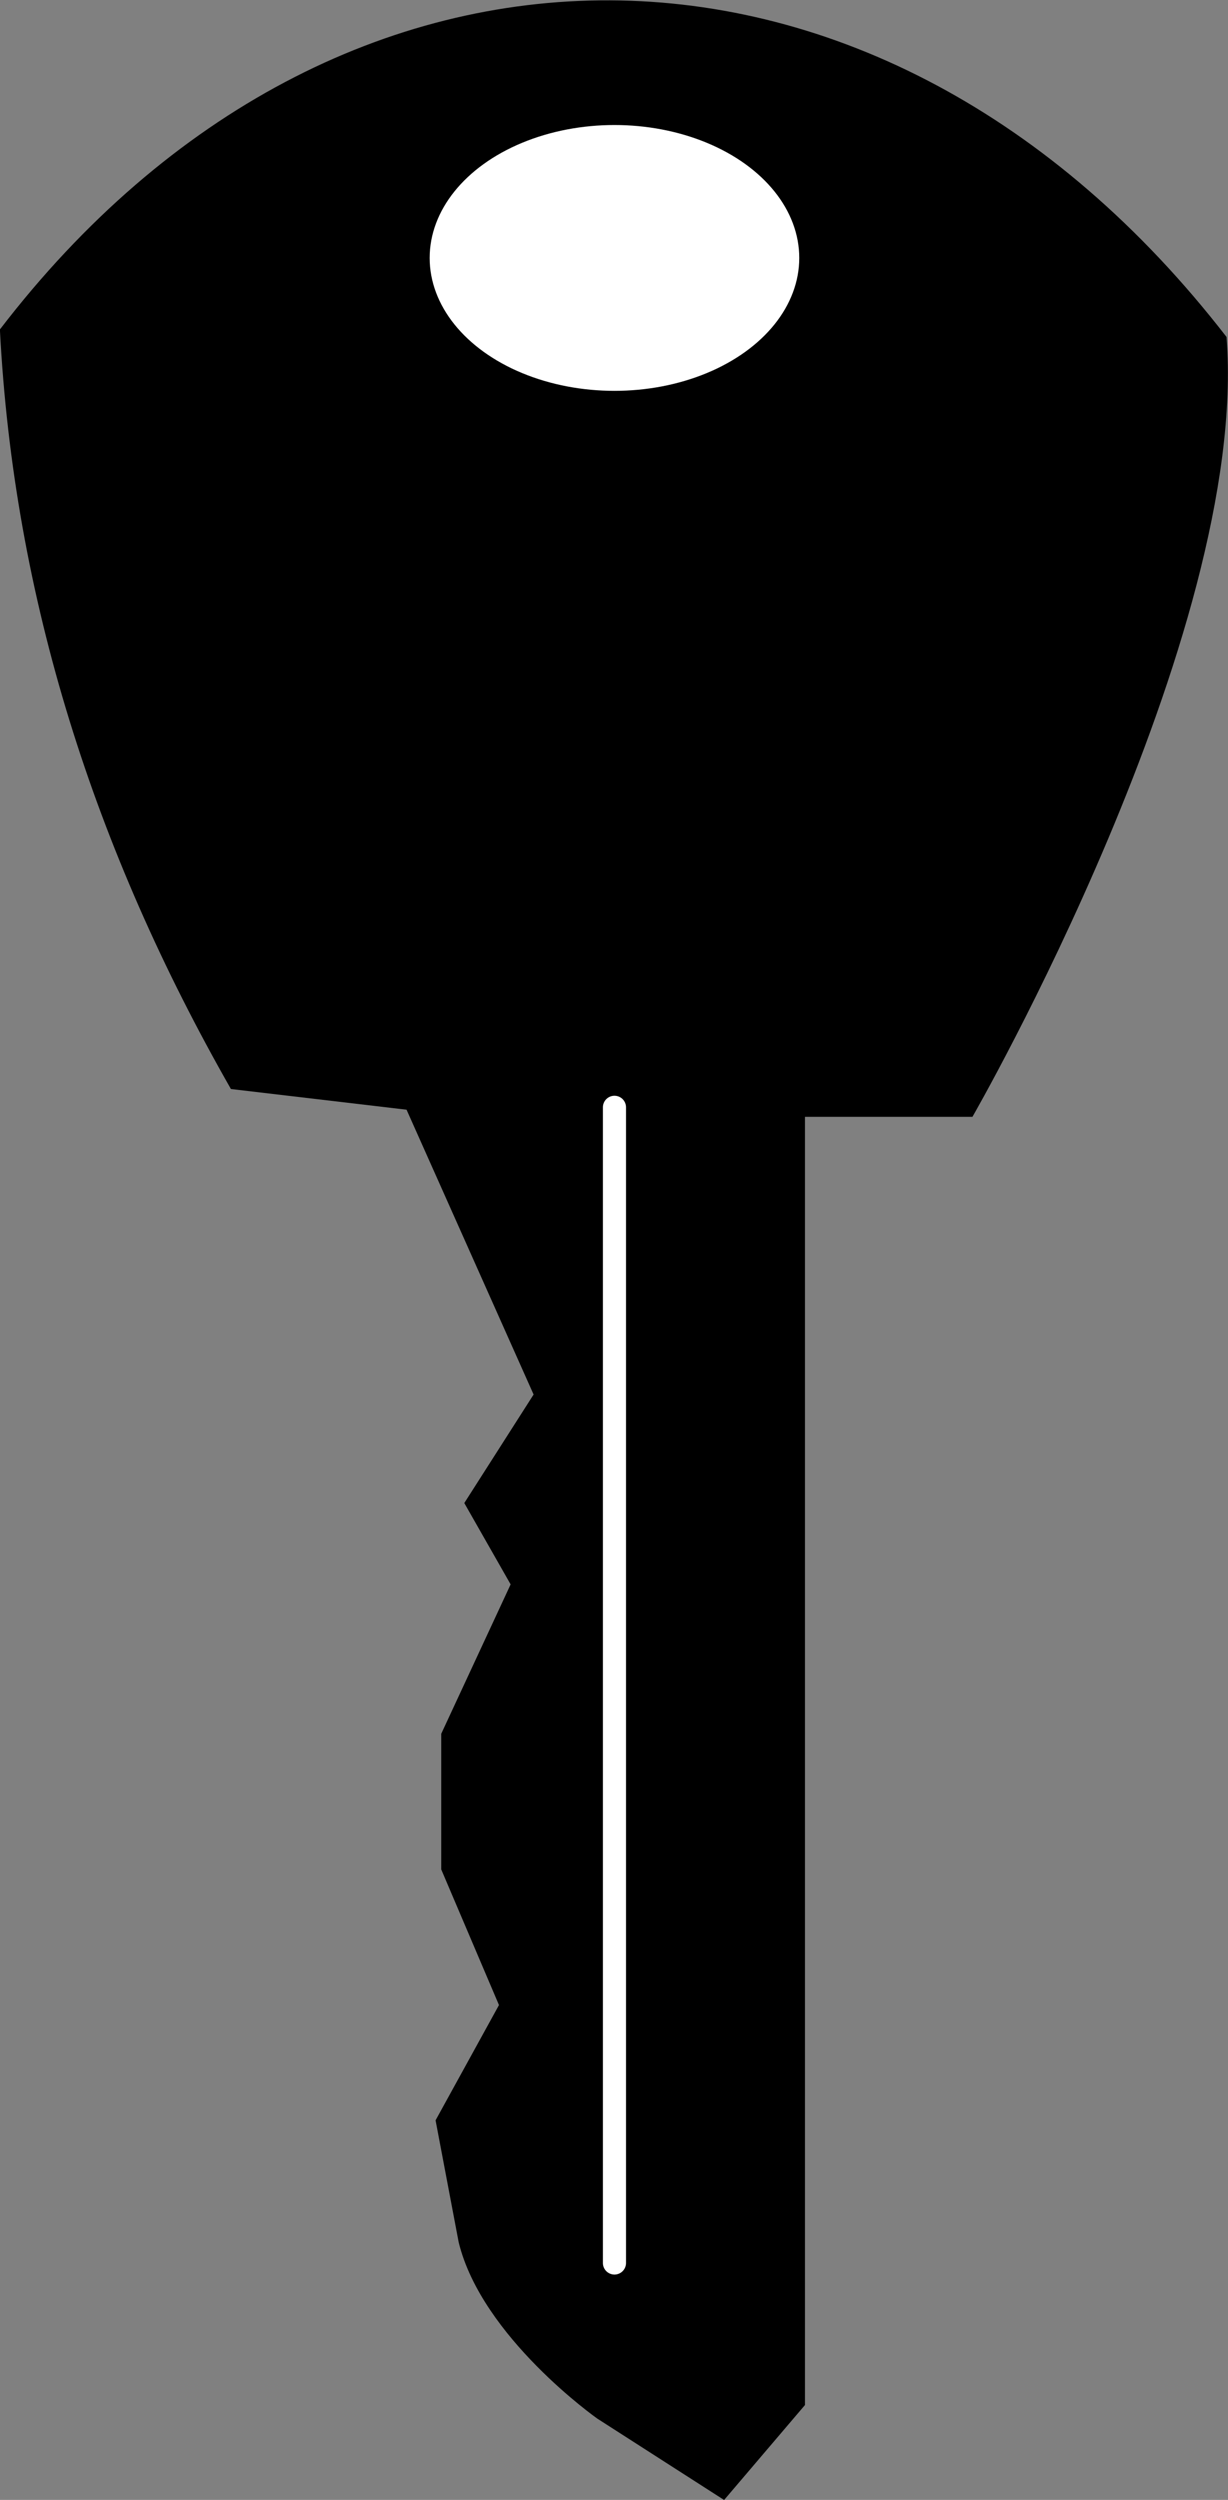 <svg id="Слой_1" data-name="Слой 1" xmlns="http://www.w3.org/2000/svg" viewBox="0 0 251.79 512.32"><rect x="0" y="0" width="251.79" height="512.32" fill="#808080" stroke="none"/><defs><style>.cls-1{fill:#fff;}.cls-2{fill:none;stroke:#fff;stroke-linecap:round;stroke-linejoin:round;stroke-width:4.74px;}</style></defs><path d="M938.66,463.1l26.05,58.37L950.5,543.71,960,560.38,945.77,591v27.79l11.84,27.8-13,23.62,4.74,25c4.74,19.46,28.42,36.13,28.42,36.13l26,16.68,16.58-19.46v-264h34.34s56.84-98.67,52.1-159.82c-71-91.73-182.36-91.73-251.51-1.54,2.83,55,19.39,106.69,47.37,155.66Z" transform="translate(-855.3 -235.68)"/><ellipse class="cls-1" cx="125.99" cy="52.86" rx="37.89" ry="27.24"/><line class="cls-2" x1="125.99" y1="226.93" x2="125.99" y2="463.77"/></svg>